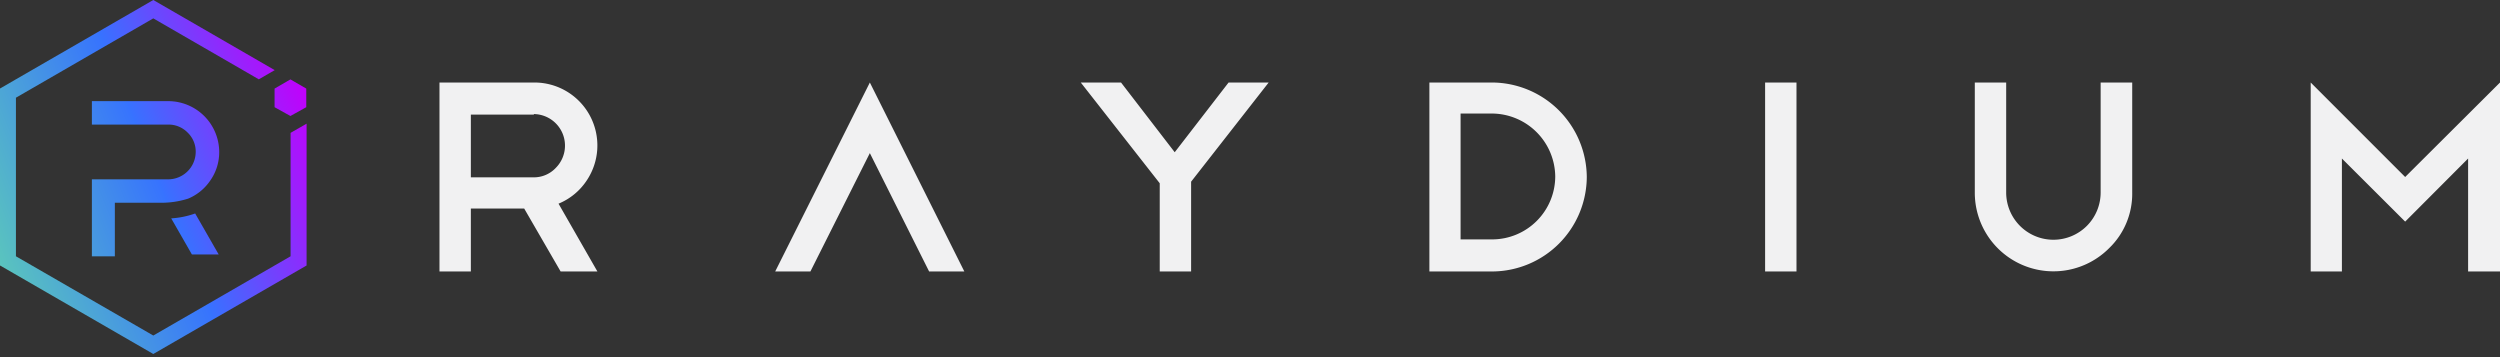 <svg xmlns="http://www.w3.org/2000/svg" width="602" height="86" fill="none"><rect width="100%" height="100%" fill="#333333" stroke="none"/><path fill="url(#a)" d="M69.972 31.99v29.722l-33.06 19.083L3.836 61.712V23.527L36.913 4.425 62.32 19.102l3.835-2.213L36.913 0 0 21.314v42.61L36.913 85.24l36.913-21.315V29.778l-3.854 2.213Z"/><path fill="url(#b)" d="M27.656 61.73h-5.531V43.182h18.438a6.637 6.637 0 0 0 6.564-6.62 6.326 6.326 0 0 0-1.936-4.627 6.397 6.397 0 0 0-4.628-1.937H22.125v-5.642h18.456a12.28 12.28 0 0 1 12.206 12.206 11.854 11.854 0 0 1-2.157 6.915 12.02 12.02 0 0 1-5.31 4.35 21.29 21.29 0 0 1-6.6.997H27.655V61.73Z"/><path fill="url(#c)" d="M52.658 61.269h-6.453l-4.978-8.685a21.03 21.03 0 0 0 5.77-1.18l5.661 9.864Z"/><path fill="url(#d)" d="m66.117 25.812 3.817 2.12 3.817-2.12v-4.48l-3.817-2.213-3.817 2.213v4.48Z"/><path fill="#F1F1F2" fill-rule="evenodd" d="m134.998 65.37-8.772-15.154h-12.845V65.37h-7.555v-45.5h22.75a15.156 15.156 0 0 1 13.508 8.055 15.155 15.155 0 0 1-.916 15.701 14.908 14.908 0 0 1-6.674 5.416l9.36 16.328h-8.856Zm-6.422-37.777h-15.195v15.11h15.195a7.22 7.22 0 0 0 5.288-2.308 7.594 7.594 0 0 0 1.612-8.227 7.6 7.6 0 0 0-6.942-4.7l.042.125Zm80.884-7.723-22.792 45.5h8.479l14.313-28.501 14.272 28.5h8.478l-22.75-45.5Zm96.036 0h-9.654l-12.97 16.789-12.928-16.79h-9.696l19.015 24.261v21.24h7.555V43.752l18.678-23.883Zm38.7 0h15.152a22.918 22.918 0 0 1 22.75 22.75 22.872 22.872 0 0 1-22.75 22.75h-15.152v-45.5Zm15.152 37.776a15.195 15.195 0 0 0 15.153-15.153 15.319 15.319 0 0 0-15.153-15.152h-7.639v30.305h7.639Zm73.246-37.776h-7.556v45.5h7.556v-45.5Zm80.843 26.485a18.234 18.234 0 0 1-1.393 7.299 18.123 18.123 0 0 1-4.193 6.133 18.92 18.92 0 0 1-20.653 4.099 18.927 18.927 0 0 1-11.666-17.531V19.87h7.556v26.485a11.37 11.37 0 0 0 3.333 8.044 11.36 11.36 0 0 0 8.041 3.331c3.018 0 5.912-1.198 8.047-3.331a11.393 11.393 0 0 0 3.326-8.044V19.87h7.602v26.485ZM563.93 65.37v-27.2l15.234 15.194 15.157-15.194v27.2H602v-45.5l-22.836 22.75-22.747-22.75v45.5h7.513Z" clip-rule="evenodd"/><defs><linearGradient id="a" x1="73.76" x2="-4.515" y1="21.338" y2="52.64" gradientUnits="userSpaceOnUse"><stop stop-color="#C200FB"/><stop offset=".49" stop-color="#3772FF"/><stop offset=".49" stop-color="#3773FE"/><stop offset="1" stop-color="#5AC4BE"/></linearGradient><linearGradient id="b" x1="73.76" x2="-4.516" y1="21.338" y2="52.64" gradientUnits="userSpaceOnUse"><stop stop-color="#C200FB"/><stop offset=".49" stop-color="#3772FF"/><stop offset=".49" stop-color="#3773FE"/><stop offset="1" stop-color="#5AC4BE"/></linearGradient><linearGradient id="c" x1="73.76" x2="-4.516" y1="21.337" y2="52.639" gradientUnits="userSpaceOnUse"><stop stop-color="#C200FB"/><stop offset=".49" stop-color="#3772FF"/><stop offset=".49" stop-color="#3773FE"/><stop offset="1" stop-color="#5AC4BE"/></linearGradient><linearGradient id="d" x1="73.759" x2="-4.516" y1="21.337" y2="52.639" gradientUnits="userSpaceOnUse"><stop stop-color="#C200FB"/><stop offset=".49" stop-color="#3772FF"/><stop offset=".49" stop-color="#3773FE"/><stop offset="1" stop-color="#5AC4BE"/></linearGradient></defs></svg>